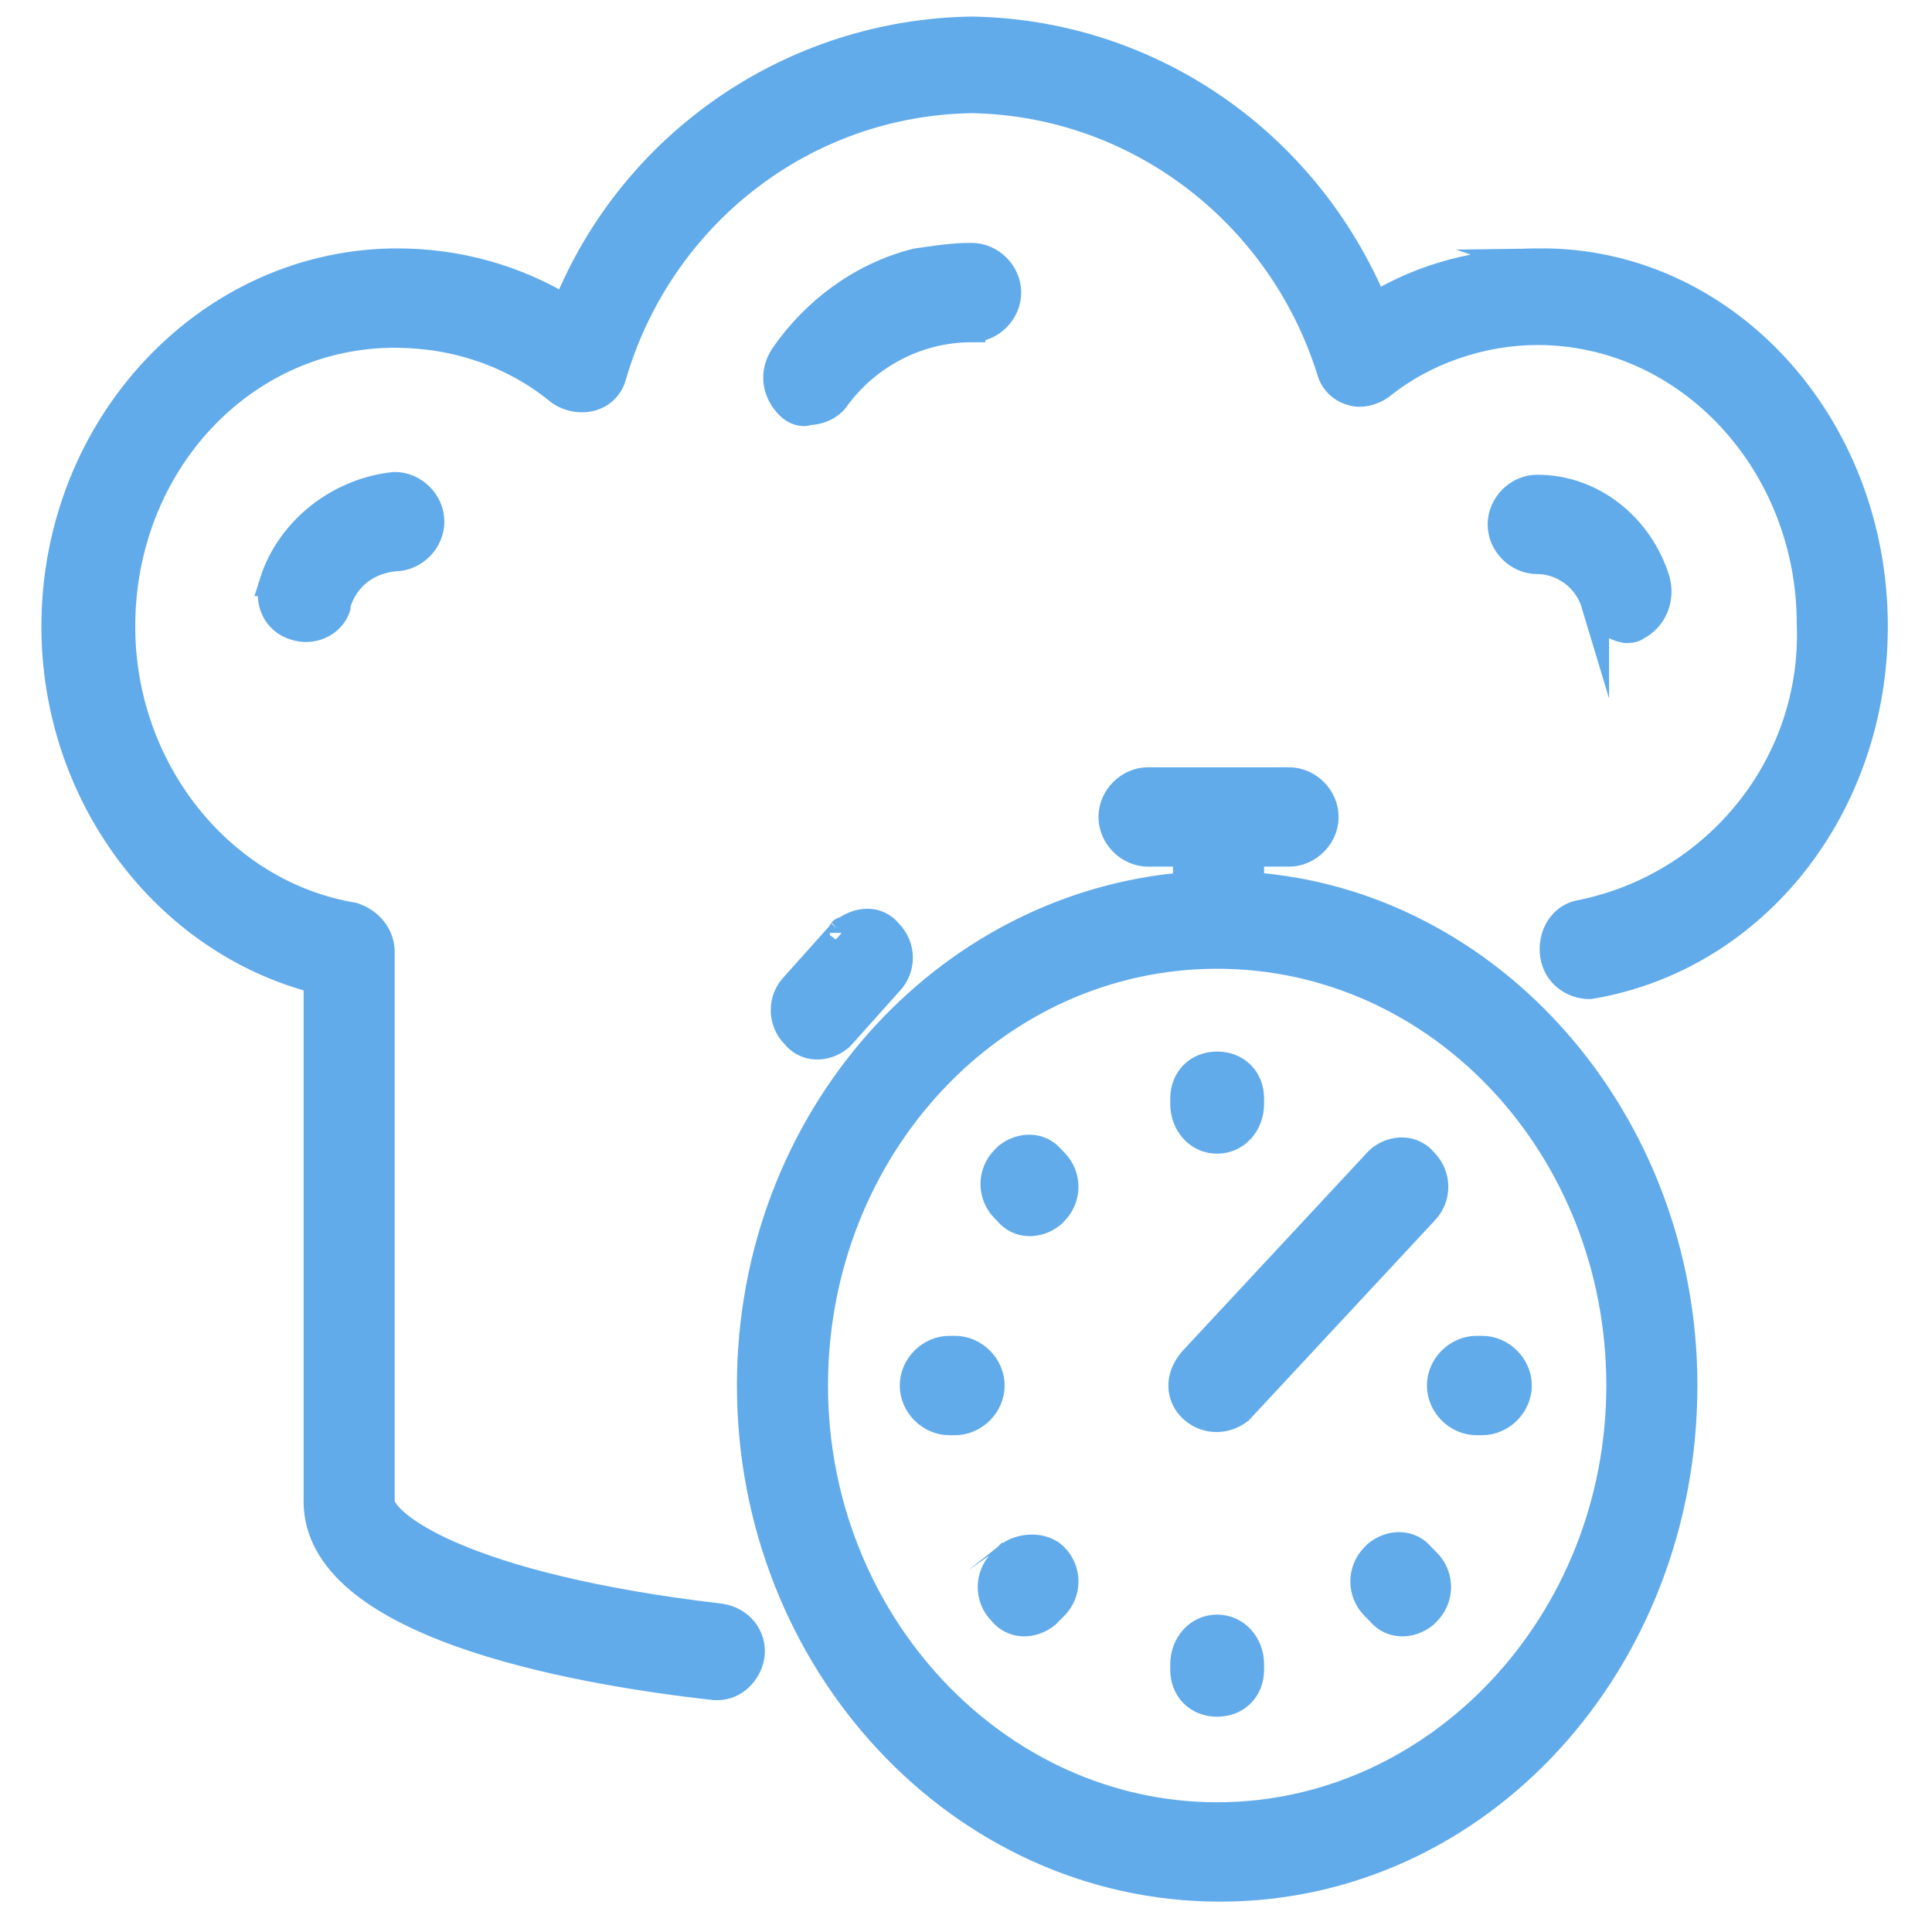 <svg enable-background="new 0 0 70 70" viewBox="0 0 70 70" xmlns="http://www.w3.org/2000/svg"><path d="m45.3 32.1v-1.2h1.4c.7 0 1.3-.6 1.3-1.3s-.6-1.3-1.3-1.3h-5.1c-.7 0-1.3.6-1.3 1.3s.6 1.3 1.3 1.3h1.4v1.2c-8.8.7-15.8 8.5-15.8 18.1 0 10 7.6 18.2 17 18.2s16.8-8.2 16.8-18.2c0-9.6-7-17.5-15.7-18.1zm-1.2 33.7c-8 0-14.6-7-14.6-15.6s6.5-15.6 14.6-15.6 14.6 7 14.6 15.6-6.6 15.6-14.6 15.6zm0-24.5c.7 0 1.2-.6 1.2-1.3v-.2c0-.7-.5-1.2-1.2-1.2s-1.2.5-1.2 1.2v.2c0 .7.5 1.3 1.2 1.3zm0 17.7c-.7 0-1.2.6-1.2 1.3v.2c0 .7.5 1.2 1.2 1.2s1.2-.5 1.2-1.2v-.2c0-.7-.5-1.3-1.2-1.3zm-9.5-10.1h-.2c-.7 0-1.3.6-1.3 1.3s.6 1.3 1.3 1.3h.2c.7 0 1.3-.6 1.3-1.3s-.6-1.3-1.3-1.3zm18.9 0c-.7 0-1.3.6-1.3 1.3s.6 1.3 1.3 1.3h.2c.7 0 1.3-.6 1.3-1.3s-.6-1.3-1.3-1.3zm-17-5c.4.5 1.1.5 1.6.1 0 0 0 0 .1-.1.5-.5.5-1.3 0-1.8l-.1-.1c-.4-.5-1.1-.5-1.6-.1 0 0-.1.1-.1.1-.5.5-.5 1.3 0 1.8zm15 12.5c-.4-.5-1.1-.5-1.6-.1 0 0-.1.1-.1.1-.5.5-.5 1.3 0 1.8l.2.2c.4.5 1.1.5 1.6.1 0 0 0 0 .1-.1.5-.5.5-1.3 0-1.8zm-15 0-.2.2c-.5.5-.5 1.3 0 1.8.4.5 1.1.5 1.6.1 0 0 0 0 .1-.1l.2-.2c.5-.5.5-1.3 0-1.8-.4-.4-1.2-.4-1.7 0 .1 0 .1 0 0 0zm8.4-5.3 6.7-7.2c.5-.5.5-1.3 0-1.8-.4-.5-1.1-.5-1.6-.1 0 0-.1.1-.1.1l-6.7 7.2c-1.1 1.3.5 2.7 1.7 1.8zm10.8-41.6c-2.1 0-4.1.5-5.9 1.6-2.5-6-8.2-9.9-14.6-10-6.5.1-12.3 4.1-14.7 10.1-1.8-1.1-3.9-1.7-6.1-1.7-6.8 0-12.4 5.9-12.4 13.2 0 6.1 4 11.4 9.5 12.8v18.9c0 4.4 9 6.1 14.4 6.7h.1c.6 0 1.1-.5 1.2-1.1.1-.7-.4-1.3-1.1-1.4-9.4-1.1-12.3-3.4-12.3-4.2v-19.9c0-.6-.4-1.1-1-1.3-4.8-.8-8.4-5.3-8.4-10.5 0-5.9 4.4-10.6 9.9-10.6 2.2 0 4.3.7 6 2.1.3.2.7.3 1.1.2s.7-.4.8-.8c1.7-5.8 6.9-9.9 13-10 6 .1 11.2 4.1 13 9.8.1.4.4.7.8.8.3.1.7 0 1-.2 1.6-1.3 3.7-2 5.7-2 5.5 0 9.9 4.8 9.9 10.6.2 5.1-3.4 9.5-8.3 10.5-.7.1-1.1.8-1 1.5s.7 1.1 1.3 1.1c6-1 10.3-6.5 10.3-13 0-7.4-5.5-13.3-12.2-13.2zm-45.8 11.6c-.2.7.1 1.4.8 1.6.6.2 1.3-.1 1.5-.7v-.1c.3-1 1.1-1.6 2.1-1.7.7 0 1.3-.6 1.3-1.3s-.6-1.3-1.3-1.3c-2 .2-3.8 1.6-4.4 3.5zm47.9.8c.2.5.6.8 1.1.9.1 0 .3 0 .4-.1.6-.3.9-1 .7-1.7-.6-1.9-2.3-3.3-4.3-3.3-.7 0-1.3.6-1.3 1.3s.6 1.3 1.3 1.3c.9 0 1.8.6 2.1 1.6zm-22.6-10c.7 0 1.3-.6 1.3-1.3s-.6-1.3-1.3-1.3-1.3.1-2 .2c-2 .5-3.7 1.8-4.8 3.4-.4.6-.3 1.3.2 1.8.2.2.5.3.7.2.4 0 .8-.2 1-.5 1.1-1.5 2.9-2.5 4.9-2.5zm-4.7 21.9-1.7 1.9c-.5.5-.5 1.3 0 1.8.4.5 1.1.5 1.6.1 0 0 0 0 .1-.1l1.7-1.9c.5-.5.5-1.3 0-1.8-.4-.5-1.1-.5-1.7 0 .1-.1 0-.1 0 0z" fill="#61abeb" stroke="#61abeb" stroke-miterlimit="10"/></svg>